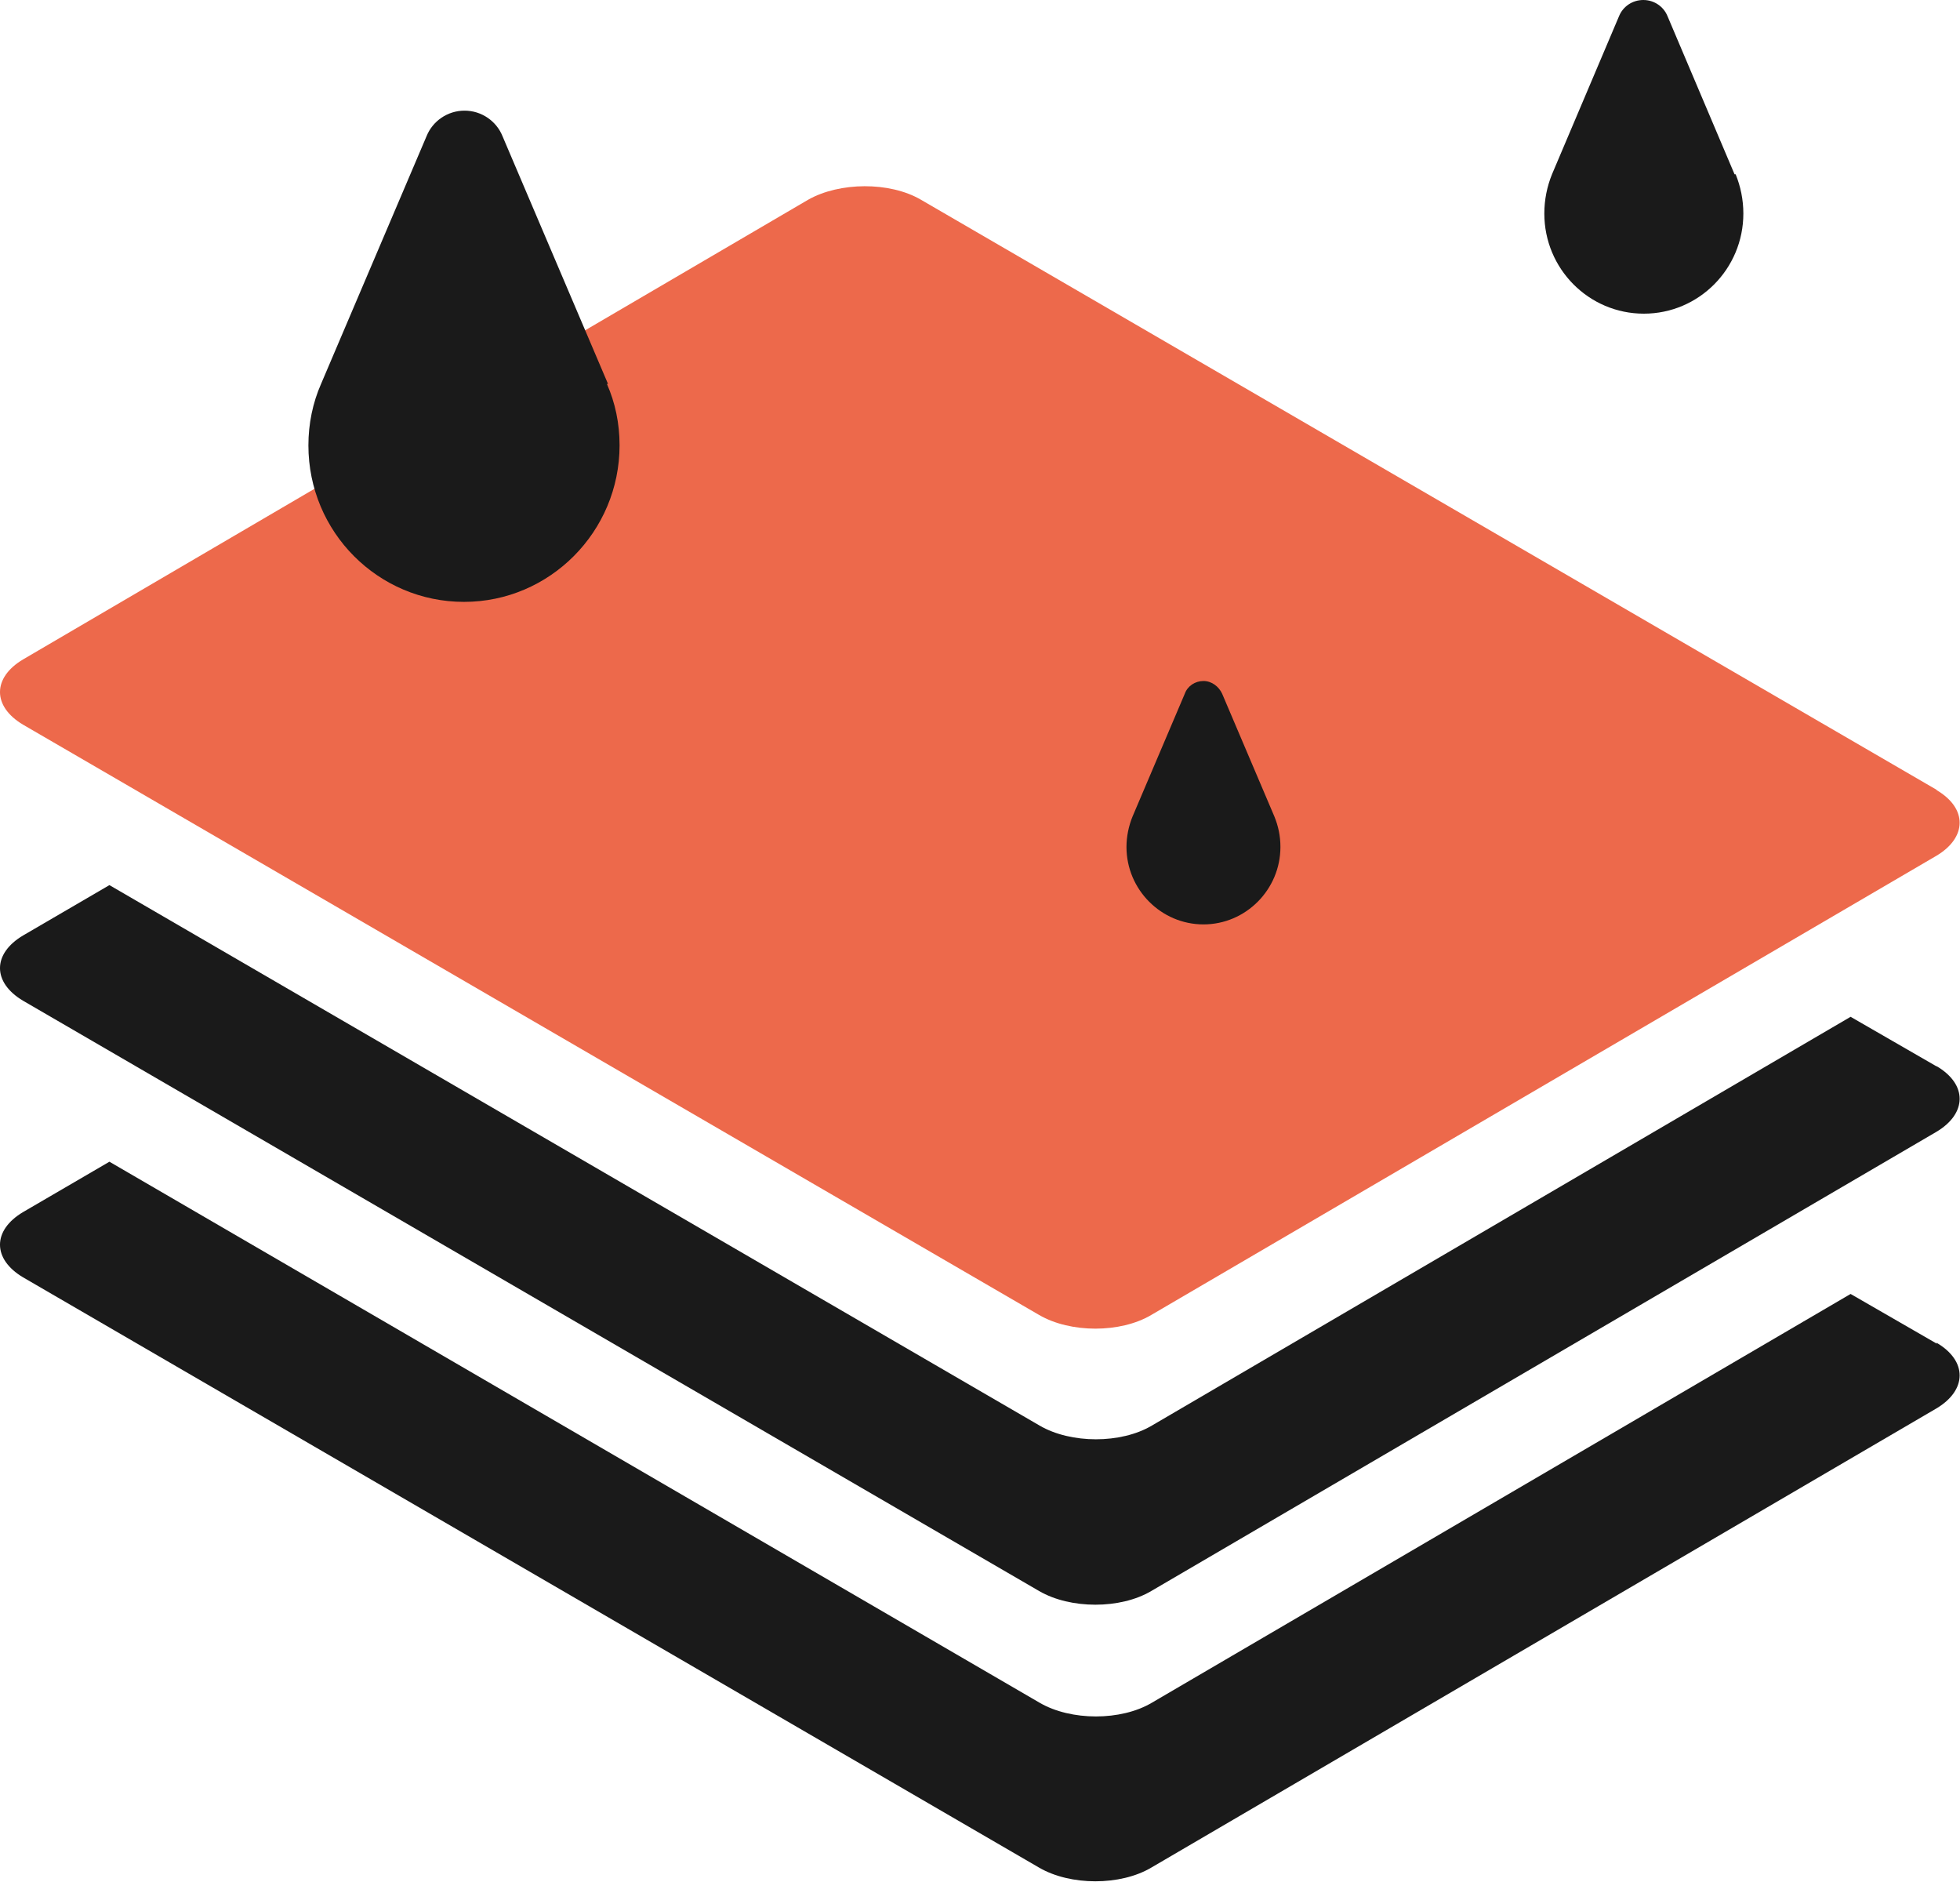 <svg width="75" height="72" viewBox="0 0 75 72" fill="none" xmlns="http://www.w3.org/2000/svg">
<path d="M74.116 51.407L70.814 49.503L44.074 65.143C42.896 65.841 40.982 65.841 39.783 65.143L4.187 44.444L0.884 46.37C-0.295 47.069 -0.295 48.169 0.884 48.868L39.762 71.45C40.961 72.148 42.875 72.148 44.053 71.45L74.095 53.884C75.273 53.185 75.294 52.063 74.095 51.365L74.116 51.407Z" fill="#1A1A1A"/>
<path d="M74.116 40.804L70.814 38.9L44.074 54.54C42.896 55.238 40.982 55.238 39.783 54.54L4.187 33.862L0.884 35.788C-0.295 36.487 -0.295 37.587 0.884 38.286L39.762 60.868C40.961 61.566 42.875 61.566 44.053 60.868L74.095 43.302C75.273 42.603 75.294 41.481 74.095 40.783L74.116 40.804Z" fill="#1A1A1A"/>
<path d="M74.116 30.222L35.238 7.64C34.039 6.942 32.125 6.963 30.926 7.64L0.884 25.227C-0.295 25.926 -0.295 27.026 0.884 27.725L39.762 50.307C40.961 51.005 42.875 51.005 44.053 50.307L74.095 32.741C75.273 32.042 75.294 30.921 74.095 30.222" fill="#ED694B"/>
<path d="M66.373 6.667L63.806 0.614C63.659 0.254 63.301 0 62.881 0C62.46 0 62.102 0.254 61.955 0.614L59.388 6.667C59.199 7.132 59.094 7.64 59.094 8.169C59.094 10.286 60.798 12 62.902 12C65.005 12 66.71 10.286 66.71 8.169C66.71 7.64 66.604 7.132 66.415 6.667H66.373Z" fill="#1A1A1A"/>
<path d="M48.765 31.238L46.766 26.54C46.64 26.265 46.366 26.053 46.051 26.053C45.735 26.053 45.441 26.244 45.336 26.54L43.337 31.238C43.19 31.598 43.105 32 43.105 32.402C43.105 34.032 44.431 35.365 46.051 35.365C47.671 35.365 48.996 34.032 48.996 32.402C48.996 31.979 48.912 31.598 48.765 31.238Z" fill="#1A1A1A"/>
<path d="M23.266 14.688L19.227 5.206C18.996 4.635 18.428 4.233 17.776 4.233C17.123 4.233 16.555 4.635 16.324 5.206L12.285 14.688C11.969 15.407 11.801 16.212 11.801 17.037C11.801 20.36 14.473 23.026 17.755 23.026C21.036 23.026 23.708 20.339 23.708 17.037C23.708 16.191 23.54 15.407 23.224 14.688H23.266Z" fill="#1A1A1A"/>
</svg>
